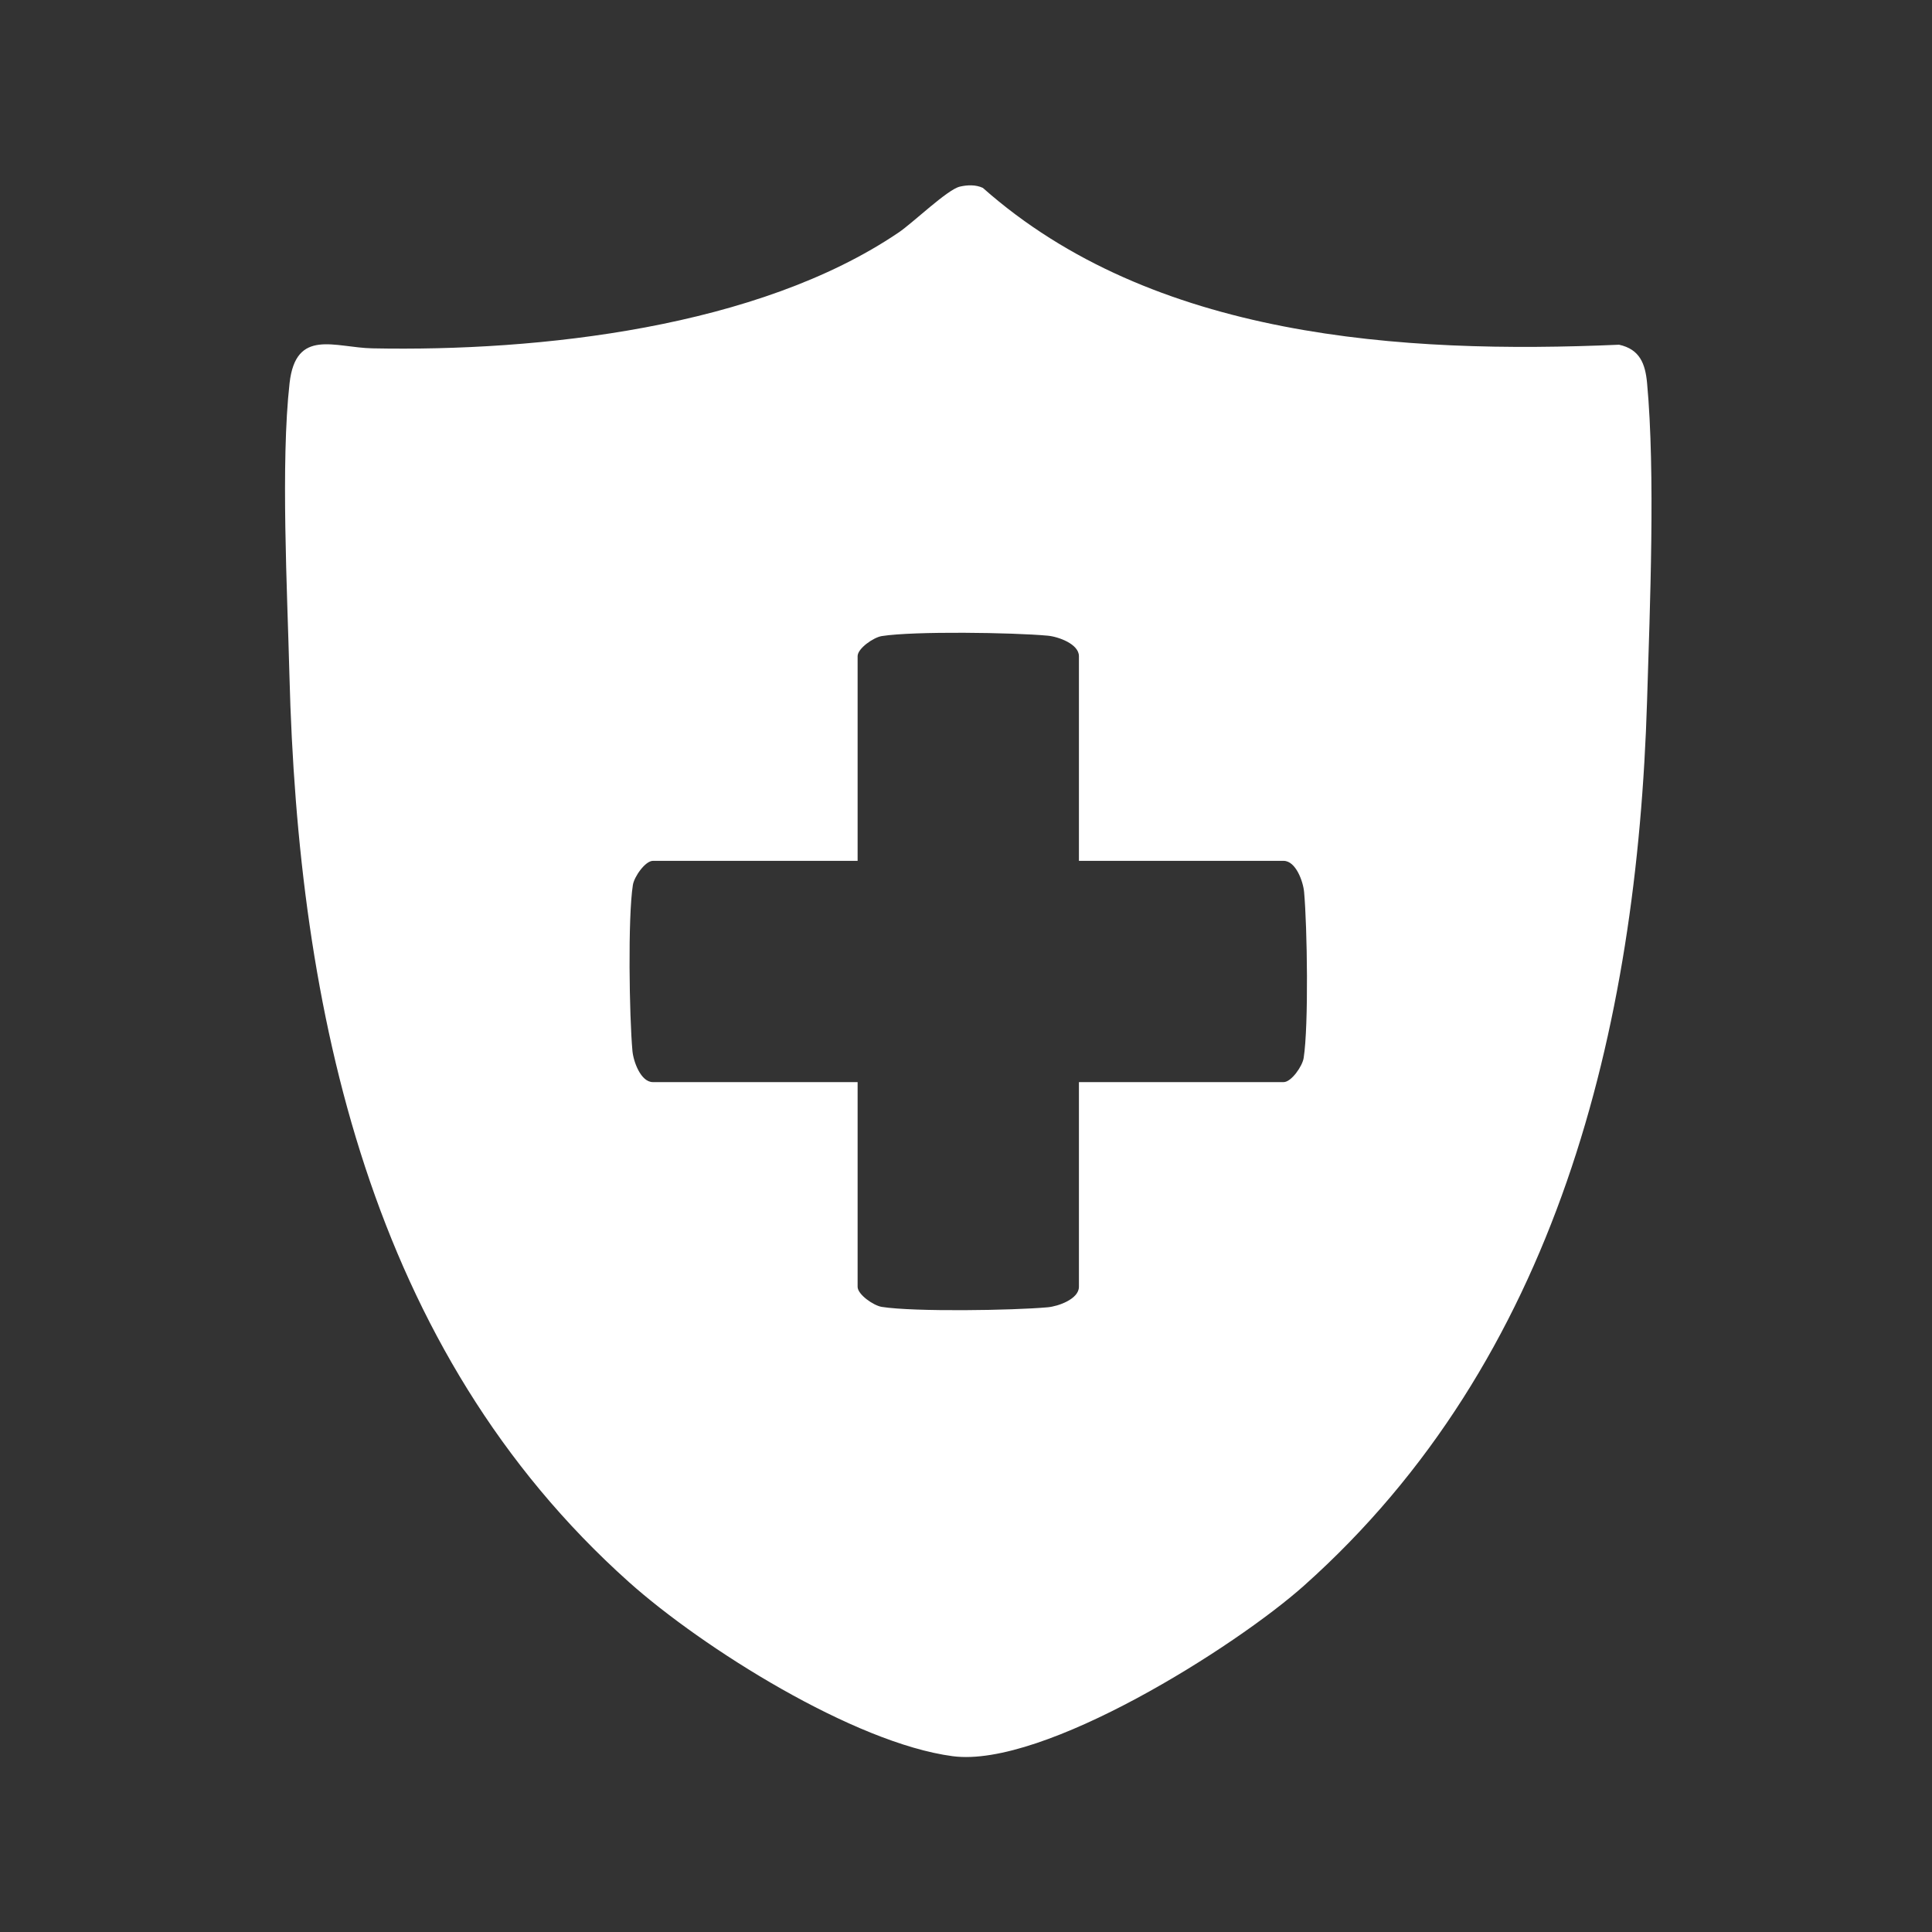 <svg width="40" height="40" viewBox="0 0 40 40" fill="none" xmlns="http://www.w3.org/2000/svg">
<rect x="0" y="0" width="40" height="40" fill="#333333" stroke="none"/>
<path d="M19.872 3.864C20.026 3.828 20.203 3.821 20.349 3.89C23.864 7.006 29.023 7.333 33.521 7.137C33.952 7.231 34.064 7.533 34.101 7.931C34.274 9.805 34.16 12.571 34.101 14.504C33.894 21.308 32.239 28.156 26.997 32.83C25.587 34.088 21.606 36.61 19.723 36.36C17.687 36.09 14.549 34.121 13.02 32.754C7.652 27.952 6.17 20.905 5.992 13.97C5.948 12.241 5.81 9.582 5.995 7.934C6.124 6.785 6.931 7.197 7.71 7.212C11.164 7.281 15.696 6.785 18.606 4.813C18.907 4.609 19.612 3.925 19.872 3.864H19.872ZM22.338 17.823V13.585C22.338 13.333 21.911 13.181 21.692 13.161C20.971 13.095 18.93 13.064 18.257 13.169C18.085 13.196 17.756 13.425 17.756 13.585V17.823H13.518C13.359 17.823 13.129 18.152 13.103 18.323C12.997 18.997 13.029 21.038 13.094 21.759C13.114 21.978 13.266 22.404 13.518 22.404H17.756V26.642C17.756 26.802 18.086 27.031 18.257 27.058C18.93 27.163 20.971 27.131 21.692 27.066C21.911 27.046 22.338 26.895 22.338 26.642V22.404H26.576C26.735 22.404 26.965 22.075 26.991 21.904C27.096 21.23 27.065 19.189 27 18.468C26.98 18.249 26.828 17.823 26.576 17.823H22.338Z" fill="white"/>
</svg>

